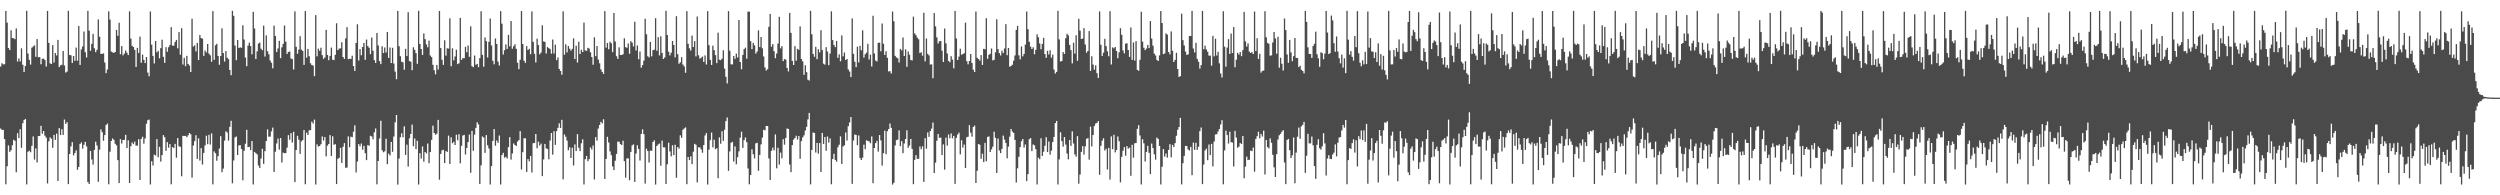 <?xml version="1.0" encoding="UTF-8"?>
<svg xmlns="http://www.w3.org/2000/svg" width="1920" height="150">
  <path d="M0 51.171h1v47.563H0zM1 48.612h1v51.192H1zM2 49.478h1v50.278H2zM3 49.333h1v57.459H3zM4 8.417h1v133.164H4zM5 17.376h1v110.308H5zM6 36.883h1v74.787H6zM7 38.383h1v78.274H7zM8 23.257h1v92.134H8zM9 29.258h1v82.301H9zM10 29.372h1v78.013H10zM11 30.082h1v78.054H11zM12 21.800h1v110.486H12zM13 47.237h1v55.045H13zM14 44.900h1v61.157H14zM15 47.208h1v52.051H15zM16 37.096h1v76.410H16zM17 49.727h1v44.945H17zM18 55.295h1v36.891H18zM19 50.635h1v40.723H19zM20 8.305h1v133.316H20zM21 41.093h1v75.464H21zM22 45.927h1v69.765H22zM23 49.635h1v67.284H23zM24 36.621h1v75.396H24zM25 35.660h1v69.157H25zM26 34.847h1v87.730H26zM27 43.618h1v70.376H27zM28 29.994h1v94.782H28zM29 43.936h1v60.558H29zM30 43.815h1v60.600H30zM31 49.363h1v47.310H31zM32 45.140h1v57.510H32zM33 45.010h1v55.613H33zM34 46.118h1v58.075H34zM35 51.102h1v54.618H35zM36 8.379h1v132.512H36zM37 32.971h1v75.587H37zM38 48.644h1v56.868H38zM39 49.171h1v57.360H39zM40 34.646h1v78.885H40zM41 48.006h1v55.622H41zM42 40.769h1v66.723H42zM43 42.572h1v60.059H43zM44 30.607h1v108.330H44zM45 51.560h1v46.811H45zM46 50.165h1v53.541H46zM47 49.764h1v49.442H47zM48 39.102h1v64.518H48zM49 50.290h1v41.494H49zM50 55.703h1v39.448H50zM51 54.966h1v38.871H51zM52 8.350h1v133.052H52zM53 42.185h1v76.066H53zM54 42.476h1v69.979H54zM55 48.400h1v60.802H55zM56 43.021h1v76.320H56zM57 46.698h1v70.859H57zM58 36.555h1v78.899H58zM59 46.640h1v83.768H59zM60 19.938h1v108.286H60zM61 49.847h1v60.704H61zM62 37.942h1v71.420H62zM63 35.621h1v78.529H63zM64 24.206h1v86.992H64zM65 40.107h1v68.835H65zM66 44.125h1v68.332H66zM67 8.328h1v131.482H67zM68 23.573h1v117.730H68zM69 39.034h1v76.875H69zM70 33.687h1v88.790H70zM71 26.010h1v100.403H71zM72 37.050h1v78.101H72zM73 40.079h1v68.792H73zM74 38.249h1v73.481H74zM75 14.901h1v124.701H75zM76 28.218h1v86.739H76zM77 41.365h1v58.008H77zM78 41.383h1v60.170H78zM79 40.941h1v67.163H79zM80 48.038h1v55.713H80zM81 56.149h1v39.849H81zM82 53.369h1v41.534H82zM83 8.726h1v132.857H83zM84 15.063h1v101.474H84zM85 39.622h1v68.604H85zM86 40.222h1v66.119H86zM87 40.580h1v66.850H87zM88 39.921h1v70.514H88zM89 22.913h1v88.739H89zM90 27.508h1v95.460H90zM91 17.442h1v123.138H91zM92 41.654h1v65.201H92zM93 35.356h1v74.889H93zM94 42.498h1v64.976H94zM95 41.160h1v66.300H95zM96 38.832h1v64.721H96zM97 40.511h1v73.209H97zM98 42.302h1v65.489H98zM99 8.725h1v131.809H99zM100 29.649h1v82.692H100zM101 35.165h1v74.290H101zM102 36.115h1v74.578H102zM103 38.323h1v70.409H103zM104 51.402h1v60.488H104zM105 36.770h1v75.049H105zM106 40.631h1v66.297H106zM107 28.091h1v110.123H107zM108 48.163h1v58.517H108zM109 41.941h1v63.089H109zM110 45.997h1v64.315H110zM111 48.458h1v57.860H111zM112 43.766h1v51.280H112zM113 55.712h1v36.640H113zM114 58.565h1v33.226H114zM115 8.794h1v132.871H115zM116 34.306h1v89.567H116zM117 42.905h1v84.239H117zM118 48.728h1v70.059H118zM119 31.494h1v87.971H119zM120 40.118h1v66.696H120zM121 39.035h1v81.749H121zM122 44.732h1v68.014H122zM123 36.959h1v87.139H123zM124 30.501h1v88.568H124zM125 43.613h1v60.103H125zM126 48.287h1v57.075H126zM127 36.224h1v79.629H127zM128 39.730h1v69.417H128zM129 36.231h1v77.168H129zM130 34.462h1v76.198H130zM131 20.851h1v120.739H131zM132 35.046h1v77.962H132zM133 35.089h1v78.632H133zM134 32.172h1v78.343H134zM135 30.658h1v90.457H135zM136 37.138h1v68.918H136zM137 24.692h1v87.642H137zM138 41.995h1v70.796H138zM139 21.663h1v113.704H139zM140 49.535h1v54.830H140zM141 44.400h1v60.010H141zM142 50.836h1v53.536H142zM143 42.929h1v62.445H143zM144 49.126h1v54.828H144zM145 50.329h1v51.830H145zM146 55.297h1v47.882H146zM147 14.370h1v122.051H147zM148 35.729h1v76.050H148zM149 34.824h1v73.600H149zM150 39.486h1v64.387H150zM151 32.986h1v89.086H151zM152 46.116h1v60.154H152zM153 26.880h1v96.450H153zM154 29.260h1v84.511H154zM155 29.761h1v96.588H155zM156 42.886h1v74.532H156zM157 38.812h1v72.839H157zM158 40.253h1v64.001H158zM159 33.787h1v76.957H159zM160 41.154h1v62.356H160zM161 42.496h1v68.500H161zM162 47.422h1v55.016H162zM163 8.548h1v133.088H163zM164 45.986h1v70.282H164zM165 34.761h1v82.884H165zM166 33.622h1v89.821H166zM167 42.938h1v76.984H167zM168 49.693h1v64.405H168zM169 43.044h1v61.564H169zM170 21.735h1v110.503H170zM171 40.743h1v88.737H171zM172 47.271h1v60.686H172zM173 39.225h1v61.607H173zM174 44.270h1v57.493H174zM175 45.484h1v62.476H175zM176 53.737h1v43.719H176zM177 57.768h1v35.016H177zM178 8.300h1v132.477H178zM179 12.137h1v111.075H179zM180 34.972h1v70.559H180zM181 46.257h1v58.595H181zM182 30.653h1v88.383H182zM183 36.829h1v74.861H183zM184 36.401h1v75.054H184zM185 36.715h1v77.724H185zM186 19.398h1v119.086H186zM187 30.352h1v85.467H187zM188 44.196h1v66.178H188zM189 50.833h1v48.856H189zM190 35.037h1v77.939H190zM191 32.754h1v80.061H191zM192 35.387h1v79.841H192zM193 41.688h1v66.664H193zM194 9.081h1v132.567H194zM195 21.840h1v94.864H195zM196 45.325h1v72.263H196zM197 39.404h1v79.162H197zM198 33.507h1v93.649H198zM199 32.728h1v96.332H199zM200 37.358h1v84.389H200zM201 38.548h1v75.710H201zM202 19.684h1v106.181H202zM203 43.397h1v72.689H203zM204 27.129h1v81.188H204zM205 39.305h1v60.085H205zM206 41.660h1v63.352H206zM207 46.428h1v58.497H207zM208 48.159h1v52.770H208zM209 52.504h1v45.473H209zM210 19.667h1v112.354H210zM211 27.688h1v88.789H211zM212 39.962h1v70.197H212zM213 37.245h1v69.196H213zM214 31.326h1v83.589H214zM215 44.668h1v61.367H215zM216 36.327h1v88.489H216zM217 33.669h1v83.542H217zM218 19.557h1v98.163H218zM219 31.996h1v85.503H219zM220 41.411h1v72.005H220zM221 39.866h1v63.904H221zM222 39.587h1v67.738H222zM223 44.907h1v57.333H223zM224 45.428h1v64.050H224zM225 53.324h1v47.957H225zM226 8.707h1v131.155H226zM227 35.984h1v79.237H227zM228 41.247h1v63.049H228zM229 38.110h1v69.189H229zM230 27.812h1v90.357H230zM231 38.105h1v70.472H231zM232 39.110h1v68.480H232zM233 49.793h1v50.054H233zM234 8.478h1v133.051H234zM235 44.292h1v57.547H235zM236 37.575h1v66.038H236zM237 43.235h1v56.865H237zM238 48.564h1v51.336H238zM239 49.976h1v43.540H239zM240 50.323h1v44.573H240zM241 58.461h1v33.396H241zM242 11.616h1v130.127H242zM243 43.254h1v67.656H243zM244 37.325h1v75.201H244zM245 38.961h1v73.145H245zM246 36.638h1v74.085H246zM247 42.354h1v62.476H247zM248 45.225h1v62.718H248zM249 44.124h1v61.098H249zM250 22.954h1v97.178H250zM251 42.196h1v69.700H251zM252 46.246h1v64.369H252zM253 42.958h1v60.813H253zM254 36.579h1v83.164H254zM255 45.814h1v58.904H255zM256 46.112h1v65.055H256zM257 42.106h1v68.663H257zM258 17.863h1v123.488H258zM259 38.477h1v83.484H259zM260 37.346h1v83.842H260zM261 37.142h1v76.403H261zM262 32.421h1v92.726H262zM263 43.775h1v68.965H263zM264 45.244h1v64.685H264zM265 29.511h1v99.369H265zM266 20.823h1v107.828H266zM267 45.485h1v59.251H267zM268 45.129h1v67.897H268zM269 45.249h1v59.691H269zM270 42.826h1v62.554H270zM271 50.675h1v50.496H271zM272 54.480h1v41.761H272zM273 32.953h1v99.476H273zM274 18.645h1v105.422H274zM275 46.491h1v64.168H275zM276 37.730h1v74.616H276zM277 42.418h1v67.838H277zM278 36.103h1v78.856H278zM279 32.968h1v79.057H279zM280 45.944h1v71.723H280zM281 30.355h1v92.606H281zM282 35.368h1v76.026H282zM283 36.667h1v75.251H283zM284 41.576h1v62.706H284zM285 28.839h1v75.979H285zM286 38.978h1v68.003H286zM287 46.185h1v55.438H287zM288 48.344h1v50.299H288zM289 25.382h1v116.165H289zM290 34.930h1v88.717H290zM291 46.970h1v59.376H291zM292 49.268h1v43.450H292zM293 35.602h1v79.790H293zM294 40.752h1v76.166H294zM295 36.440h1v79.767H295zM296 40.301h1v66.231H296zM297 24.540h1v101.554H297zM298 44.499h1v73.509H298zM299 36.460h1v82.956H299zM300 48.424h1v60.585H300zM301 36.721h1v79.847H301zM302 48.810h1v56.061H302zM303 55.010h1v38.918H303zM304 60.844h1v27.470H304zM305 8.373h1v133.401H305zM306 35.469h1v86.267H306zM307 43.186h1v62.207H307zM308 47.397h1v54.926H308zM309 47.853h1v57.653H309zM310 53.543h1v43.491H310zM311 37.483h1v81.530H311zM312 43.059h1v68.030H312zM313 9.348h1v118.591H313zM314 46.904h1v59.339H314zM315 47.428h1v55.462H315zM316 53.924h1v41.757H316zM317 36.303h1v75.992H317zM318 38.258h1v68.127H318zM319 40.782h1v73.776H319zM320 48.997h1v59.083H320zM321 8.304h1v133.396H321zM322 33.844h1v83.815H322zM323 37.628h1v84.117H323zM324 42.183h1v70.295H324zM325 25.669h1v98.531H325zM326 30.029h1v86.661H326zM327 34.162h1v83.706H327zM328 36.287h1v73.935H328zM329 31.192h1v94.169H329zM330 42.643h1v74.150H330zM331 43.828h1v63.572H331zM332 49.768h1v46.752H332zM333 53.989h1v48.164H333zM334 57.110h1v46.375H334zM335 49.892h1v52.789H335zM336 53.422h1v38.639H336zM337 8.391h1v129.622H337zM338 36.934h1v81.297H338zM339 45.941h1v69.491H339zM340 49.820h1v65.250H340zM341 30.984h1v94.230H341zM342 42.681h1v73.283H342zM343 37.083h1v79.599H343zM344 37.315h1v66.816H344zM345 14.091h1v111.912H345zM346 50.896h1v54.591H346zM347 37.144h1v72.863H347zM348 46.321h1v62.581H348zM349 43.358h1v68.026H349zM350 38.182h1v65.276H350zM351 49.274h1v58.472H351zM352 48.613h1v54.473H352zM353 13.703h1v111.750H353zM354 45.970h1v66.020H354zM355 44.599h1v59.509H355zM356 44.768h1v58.808H356zM357 35.976h1v82.675H357zM358 40.144h1v73.484H358zM359 34.971h1v74.165H359zM360 43.629h1v59.759H360zM361 20.207h1v112.453H361zM362 50.844h1v49.703H362zM363 51.612h1v64.228H363zM364 42.623h1v60.804H364zM365 49.719h1v48.458H365zM366 49.041h1v44.848H366zM367 51.601h1v43.973H367zM368 44.570h1v96.741H368zM369 8.636h1v118.361H369zM370 42.133h1v62.684H370zM371 51.194h1v54.399H371zM372 28.775h1v88.643H372zM373 31.611h1v72.109H373zM374 44.198h1v67.378H374zM375 32.102h1v81.908H375zM376 14.209h1v127.487H376zM377 34.929h1v92.679H377zM378 46.668h1v61.564H378zM379 49.373h1v49.760H379zM380 29.535h1v82.349H380zM381 33.742h1v74.114H381zM382 47.327h1v62.338H382zM383 50.289h1v53.813H383zM384 8.574h1v133.141H384zM385 18.160h1v100.962H385zM386 41.880h1v75.515H386zM387 38.558h1v82.552H387zM388 34.106h1v86.336H388zM389 37.557h1v84.131H389zM390 26.792h1v86.226H390zM391 35.608h1v69.725H391zM392 16.185h1v106.407H392zM393 37.453h1v80.400H393zM394 35.488h1v74.680H394zM395 33.984h1v77.375H395zM396 37.487h1v74.641H396zM397 48.172h1v60.506H397zM398 53.095h1v54.509H398zM399 45.862h1v54.817H399zM400 8.478h1v121.648H400zM401 33.776h1v83.056H401zM402 46.622h1v59.499H402zM403 48.257h1v57.975H403zM404 35.406h1v96.649H404zM405 38.468h1v83.691H405zM406 37.478h1v86.422H406zM407 41.664h1v78.108H407zM408 8.746h1v123.775H408zM409 32.175h1v77.812H409zM410 41.312h1v68.459H410zM411 47.975h1v54.948H411zM412 29.696h1v84.170H412zM413 34.618h1v74.164H413zM414 41.721h1v70.069H414zM415 40.370h1v69.912H415zM416 19.421h1v115.853H416zM417 31.787h1v90.658H417zM418 32.146h1v78.380H418zM419 41.095h1v72.809H419zM420 36.139h1v78.367H420zM421 36.894h1v85.447H421zM422 37.695h1v70.219H422zM423 41.200h1v60.958H423zM424 30.348h1v88.446H424zM425 41.116h1v59.655H425zM426 34.318h1v76.965H426zM427 46.202h1v54.506H427zM428 44.152h1v54.059H428zM429 52.940h1v41.802H429zM430 54.505h1v43.750H430zM431 57.406h1v34.610H431zM432 8.709h1v129.093H432zM433 42.044h1v61.242H433zM434 34.055h1v70.958H434zM435 40.229h1v67.732H435zM436 35.347h1v80.060H436zM437 37.357h1v75.749H437zM438 38.905h1v82.432H438zM439 37.545h1v75.905H439zM440 29.422h1v97.634H440zM441 45.380h1v65.510H441zM442 35.070h1v80.941H442zM443 48.009h1v55.000H443zM444 32.036h1v81.410H444zM445 41.470h1v74.620H445zM446 38.188h1v71.865H446zM447 39.941h1v67.059H447zM448 17.361h1v124.328H448zM449 38.726h1v83.538H449zM450 39.090h1v80.672H450zM451 36.717h1v87.147H451zM452 37.348h1v84.846H452zM453 40.156h1v73.086H453zM454 43.780h1v71.005H454zM455 49.738h1v62.053H455zM456 28.674h1v109.130H456zM457 43.184h1v62.152H457zM458 35.376h1v72.658H458zM459 45.737h1v53.051H459zM460 48.588h1v47.368H460zM461 53.279h1v40.335H461zM462 55.180h1v39.609H462zM463 56.764h1v34.815H463zM464 8.528h1v128.955H464zM465 36.578h1v85.484H465zM466 33.011h1v72.062H466zM467 37.851h1v71.641H467zM468 32.064h1v84.213H468zM469 33.253h1v85.949H469zM470 40.014h1v87.818H470zM471 9.966h1v120.633H471zM472 31.868h1v91.576H472zM473 43.147h1v75.024H473zM474 45.234h1v63.566H474zM475 36.374h1v72.458H475zM476 42.213h1v68.440H476zM477 42.225h1v69.205H477zM478 41.609h1v66.489H478zM479 29.368h1v94.361H479zM480 36.215h1v100.237H480zM481 36.698h1v84.956H481zM482 33.380h1v88.256H482zM483 41.281h1v97.096H483zM484 31.652h1v85.010H484zM485 32.737h1v78.932H485zM486 35.636h1v75.240H486zM487 16.716h1v122.946H487zM488 38.748h1v79.143H488zM489 34.902h1v76.597H489zM490 45.526h1v68.866H490zM491 39.559h1v83.734H491zM492 51.985h1v50.949H492zM493 49.952h1v49.412H493zM494 46.521h1v56.473H494zM495 14.391h1v126.625H495zM496 26.323h1v87.904H496zM497 43.220h1v72.803H497zM498 44.141h1v80.669H498zM499 32.193h1v83.452H499zM500 43.280h1v72.515H500zM501 38.537h1v70.532H501zM502 38.070h1v69.726H502zM503 13.970h1v127.743H503zM504 38.974h1v73.129H504zM505 28.545h1v82.364H505zM506 42.544h1v67.686H506zM507 27.911h1v99.389H507zM508 40.666h1v67.306H508zM509 45.259h1v67.900H509zM510 44.111h1v69.088H510zM511 8.306h1v133.007H511zM512 26.888h1v99.263H512zM513 39.668h1v69.937H513zM514 42.526h1v73.772H514zM515 40.464h1v79.590H515zM516 31.493h1v80.089H516zM517 34.544h1v84.568H517zM518 44.025h1v67.146H518zM519 12.430h1v124.128H519zM520 41.604h1v71.334H520zM521 48.972h1v65.180H521zM522 47.880h1v56.077H522zM523 43.917h1v61.896H523zM524 49.573h1v50.112H524zM525 50.981h1v47.691H525zM526 55.844h1v41.977H526zM527 8.575h1v132.902H527zM528 33.661h1v86.935H528zM529 37.095h1v85.856H529zM530 38.847h1v81.240H530zM531 27.323h1v98.756H531zM532 36.099h1v80.385H532zM533 31.599h1v78.900H533zM534 43.304h1v67.919H534zM535 12.715h1v127.384H535zM536 42.457h1v70.671H536zM537 44.987h1v68.148H537zM538 44.332h1v70.392H538zM539 43.395h1v73.905H539zM540 47.568h1v63.853H540zM541 42.548h1v61.505H541zM542 49.516h1v52.740H542zM543 8.545h1v133.168H543zM544 34.737h1v80.149H544zM545 45.973h1v61.691H545zM546 49.848h1v51.939H546zM547 35.071h1v78.070H547zM548 38.554h1v68.785H548zM549 42.360h1v72.198H549zM550 48.485h1v65.322H550zM551 25.091h1v111.785H551zM552 45.865h1v59.652H552zM553 46.242h1v64.156H553zM554 45.046h1v55.752H554zM555 38.622h1v69.562H555zM556 52.675h1v47.011H556zM557 58.912h1v34.104H557zM558 64.053h1v26.142H558zM559 8.530h1v122.671H559zM560 38.933h1v77.334H560zM561 49.427h1v60.210H561zM562 49.471h1v59.488H562zM563 43.028h1v81.018H563zM564 45.210h1v67.227H564zM565 41.192h1v84.969H565zM566 44.149h1v76.525H566zM567 15.353h1v100.879H567zM568 47.638h1v58.098H568zM569 53.212h1v47.897H569zM570 42.210h1v71.369H570zM571 37.714h1v69.962H571zM572 36.613h1v68.967H572zM573 45.104h1v64.089H573zM574 8.911h1v120.471H574zM575 8.962h1v132.598H575zM576 31.592h1v102.845H576zM577 37.748h1v76.900H577zM578 32.929h1v85.573H578zM579 34.834h1v86.893H579zM580 41.153h1v68.916H580zM581 39.588h1v70.068H581zM582 23.279h1v107.905H582zM583 36.167h1v82.801H583zM584 28.408h1v82.502H584zM585 37.108h1v68.578H585zM586 43.374h1v56.326H586zM587 51.760h1v48.321H587zM588 54.187h1v42.604H588zM589 53.158h1v43.632H589zM590 20.570h1v101.102H590zM591 10.677h1v127.637H591zM592 35.903h1v79.953H592zM593 33.859h1v79.538H593zM594 39.350h1v76.083H594zM595 44.701h1v58.496H595zM596 41.095h1v88.198H596zM597 33.467h1v79.988H597zM598 12.898h1v113.511H598zM599 37.114h1v80.100H599zM600 35.445h1v86.161H600zM601 46.938h1v59.971H601zM602 45.381h1v65.746H602zM603 45.828h1v60.095H603zM604 52.176h1v46.504H604zM605 54.852h1v44.222H605zM606 9.932h1v116.408H606zM607 25.249h1v106.960H607zM608 46.815h1v64.660H608zM609 49.917h1v57.360H609zM610 35.427h1v70.571H610zM611 46.586h1v57.671H611zM612 37.524h1v69.635H612zM613 38.279h1v66.202H613zM614 20.259h1v101.707H614zM615 45.296h1v63.115H615zM616 47.155h1v58.376H616zM617 57.473h1v46.462H617zM618 50.129h1v50.094H618zM619 55.438h1v41.986H619zM620 61.229h1v30.480H620zM621 61.832h1v24.896H621zM622 8.274h1v133.361H622zM623 26.310h1v88.905H623zM624 41.400h1v60.337H624zM625 43.552h1v58.599H625zM626 35.995h1v81.156H626zM627 45.460h1v64.333H627zM628 37.828h1v80.115H628zM629 40.258h1v69.604H629zM630 23.202h1v108.918H630zM631 38.397h1v63.687H631zM632 48.873h1v61.673H632zM633 49.624h1v55.610H633zM634 36.261h1v79.557H634zM635 39.597h1v65.188H635zM636 50.000h1v59.525H636zM637 41.147h1v65.123H637zM638 8.681h1v132.823H638zM639 30.793h1v91.374H639zM640 34.531h1v83.558H640zM641 36.201h1v86.653H641zM642 31.455h1v92.746H642zM643 44.402h1v68.692H643zM644 41.733h1v69.435H644zM645 47.042h1v57.704H645zM646 27.194h1v98.705H646zM647 43.266h1v69.248H647zM648 40.284h1v71.352H648zM649 46.095h1v55.655H649zM650 45.305h1v62.630H650zM651 53.340h1v43.565H651zM652 54.926h1v39.105H652zM653 59.204h1v30.676H653zM654 14.116h1v127.119H654zM655 41.309h1v66.624H655zM656 47.421h1v55.899H656zM657 51.539h1v52.070H657zM658 35.857h1v75.639H658zM659 47.940h1v56.085H659zM660 35.234h1v86.050H660zM661 38.580h1v84.236H661zM662 23.310h1v97.759H662zM663 44.246h1v66.834H663zM664 41.691h1v72.924H664zM665 40.376h1v67.358H665zM666 33.627h1v74.602H666zM667 45.720h1v62.923H667zM668 41.974h1v68.046H668zM669 51.042h1v53.701H669zM670 12.086h1v128.625H670zM671 41.046h1v72.624H671zM672 46.498h1v63.449H672zM673 47.221h1v60.982H673zM674 32.934h1v83.484H674zM675 32.710h1v71.000H675zM676 39.383h1v68.434H676zM677 18.068h1v109.099H677zM678 33.573h1v84.085H678zM679 42.164h1v58.188H679zM680 39.364h1v78.989H680zM681 44.371h1v56.387H681zM682 54.889h1v44.238H682zM683 54.636h1v40.259H683zM684 56.428h1v41.791H684zM685 8.882h1v132.895H685zM686 16.335h1v124.057H686zM687 42.902h1v68.803H687zM688 44.077h1v63.571H688zM689 44.729h1v62.477H689zM690 48.050h1v52.087H690zM691 37.528h1v74.736H691zM692 38.640h1v69.727H692zM693 28.771h1v88.834H693zM694 43.007h1v67.151H694zM695 37.909h1v68.848H695zM696 51.283h1v48.737H696zM697 39.524h1v73.995H697zM698 42.059h1v69.718H698zM699 46.051h1v60.636H699zM700 46.452h1v67.866H700zM701 12.816h1v128.639H701zM702 25.664h1v97.101H702zM703 27.020h1v92.197H703zM704 28.923h1v93.092H704zM705 30.180h1v91.776H705zM706 40.741h1v71.752H706zM707 40.161h1v74.465H707zM708 42.799h1v69.564H708zM709 9.787h1v129.879H709zM710 47.148h1v59.013H710zM711 29.574h1v84.676H711zM712 41.378h1v60.379H712zM713 42.553h1v62.564H713zM714 49.549h1v51.066H714zM715 49.384h1v49.405H715zM716 60.132h1v33.947H716zM717 10.014h1v122.886H717zM718 20.241h1v104.707H718zM719 28.726h1v79.371H719zM720 33.455h1v69.429H720zM721 31.640h1v74.174H721zM722 31.530h1v74.182H722zM723 38.880h1v80.205H723zM724 47.640h1v63.277H724zM725 21.898h1v108.338H725zM726 33.354h1v72.340H726zM727 41.057h1v70.779H727zM728 46.815h1v56.471H728zM729 47.798h1v58.410H729zM730 43.178h1v59.326H730zM731 45.783h1v60.446H731zM732 52.473h1v51.948H732zM733 8.420h1v132.790H733zM734 29.532h1v76.336H734zM735 46.068h1v57.275H735zM736 43.459h1v58.451H736zM737 37.404h1v81.181H737zM738 42.059h1v65.659H738zM739 41.546h1v71.823H739zM740 40.903h1v70.075H740zM741 17.345h1v111.682H741zM742 46.936h1v58.502H742zM743 49.415h1v55.576H743zM744 46.871h1v49.228H744zM745 41.468h1v60.410H745zM746 48.395h1v56.584H746zM747 53.480h1v44.009H747zM748 55.283h1v41.170H748zM749 8.839h1v131.698H749zM750 44.400h1v86.755H750zM751 45.300h1v65.300H751zM752 46.548h1v64.587H752zM753 42.313h1v79.669H753zM754 49.882h1v68.135H754zM755 37.489h1v87.020H755zM756 37.912h1v71.788H756zM757 13.987h1v109.846H757zM758 45.229h1v59.958H758zM759 42.106h1v62.674H759zM760 41.302h1v75.503H760zM761 37.239h1v77.498H761zM762 46.368h1v66.257H762zM763 45.908h1v55.254H763zM764 40.203h1v65.675H764zM765 14.802h1v118.045H765zM766 37.720h1v68.693H766zM767 40.824h1v74.724H767zM768 42.598h1v74.989H768zM769 38.940h1v75.381H769zM770 40.771h1v63.356H770zM771 37.209h1v69.932H771zM772 18.511h1v91.281H772zM773 42.376h1v79.215H773zM774 36.852h1v75.737H774zM775 51.274h1v53.675H775zM776 50.660h1v48.411H776zM777 49.716h1v51.369H777zM778 46.593h1v55.470H778zM779 42.596h1v64.873H779zM780 22.963h1v117.204H780zM781 19.793h1v109.481H781zM782 42.541h1v77.901H782zM783 45.551h1v67.396H783zM784 35.677h1v72.810H784zM785 43.263h1v63.468H785zM786 41.364h1v71.950H786zM787 34.191h1v76.760H787zM788 8.842h1v130.286H788zM789 22.409h1v111.320H789zM790 32.092h1v74.793H790zM791 35.809h1v70.219H791zM792 37.632h1v78.436H792zM793 36.325h1v74.614H793zM794 41.696h1v69.989H794zM795 38.299h1v76.286H795zM796 26.382h1v115.300H796zM797 28.600h1v92.448H797zM798 33.401h1v88.883H798zM799 37.854h1v68.332H799zM800 33.744h1v85.991H800zM801 29.013h1v87.529H801zM802 41.478h1v70.500H802zM803 44.373h1v61.020H803zM804 38.992h1v77.790H804zM805 41.768h1v66.903H805zM806 38.579h1v80.190H806zM807 44.280h1v71.431H807zM808 42.001h1v67.157H808zM809 53.411h1v51.731H809zM810 56.435h1v38.077H810zM811 55.184h1v37.709H811zM812 8.366h1v133.296H812zM813 30.261h1v92.157H813zM814 47.197h1v54.451H814zM815 46.887h1v61.522H815zM816 39.985h1v72.640H816zM817 41.441h1v63.837H817zM818 29.351h1v81.691H818zM819 25.897h1v92.030H819zM820 27.164h1v95.196H820zM821 34.516h1v73.050H821zM822 38.516h1v73.492H822zM823 48.711h1v52.187H823zM824 32.800h1v77.457H824zM825 41.162h1v77.412H825zM826 27.076h1v93.246H826zM827 46.718h1v57.898H827zM828 14.424h1v126.653H828zM829 23.563h1v110.460H829zM830 29.936h1v86.683H830zM831 29.579h1v82.613H831zM832 21.626h1v97.105H832zM833 34.180h1v78.237H833zM834 40.433h1v66.190H834zM835 39.142h1v66.869H835zM836 23.859h1v98.715H836zM837 54.440h1v42.846H837zM838 43.212h1v69.282H838zM839 49.610h1v54.062H839zM840 53.472h1v43.284H840zM841 50.157h1v44.730H841zM842 56.177h1v38.209H842zM843 59.860h1v33.137H843zM844 8.775h1v125.456H844zM845 34.397h1v77.571H845zM846 42.979h1v65.037H846zM847 40.376h1v65.804H847zM848 29.818h1v85.785H848zM849 35.449h1v78.845H849zM850 39.436h1v90.720H850zM851 43.189h1v70.358H851zM852 8.611h1v129.325H852zM853 49.498h1v55.235H853zM854 36.382h1v78.207H854zM855 37.194h1v66.332H855zM856 36.106h1v80.945H856zM857 39.174h1v75.963H857zM858 44.702h1v60.087H858zM859 40.123h1v68.361H859zM860 21.639h1v118.405H860zM861 26.709h1v93.748H861zM862 38.722h1v77.034H862zM863 41.026h1v71.970H863zM864 33.557h1v86.041H864zM865 33.235h1v78.949H865zM866 38.377h1v75.794H866zM867 43.661h1v69.692H867zM868 21.085h1v113.952H868zM869 46.032h1v65.152H869zM870 32.606h1v88.479H870zM871 46.477h1v63.536H871zM872 31.646h1v78.213H872zM873 53.680h1v45.230H873zM874 54.351h1v41.787H874zM875 45.934h1v58.127H875zM876 9.013h1v132.661H876zM877 31.958h1v74.924H877zM878 36.654h1v73.403H878zM879 38.498h1v85.482H879zM880 37.259h1v79.432H880zM881 34.511h1v77.446H881zM882 36.893h1v80.495H882zM883 16.188h1v117.522H883zM884 29.592h1v80.647H884zM885 35.079h1v78.647H885zM886 41.181h1v77.336H886zM887 42.609h1v80.040H887zM888 45.984h1v59.661H888zM889 46.839h1v59.878H889zM890 42.527h1v69.535H890zM891 8.505h1v133.182H891zM892 17.663h1v110.381H892zM893 41.590h1v72.907H893zM894 41.061h1v79.271H894zM895 25.625h1v92.280H895zM896 26.554h1v94.476H896zM897 39.954h1v75.206H897zM898 41.704h1v69.017H898zM899 24.108h1v96.748H899zM900 38.941h1v72.294H900zM901 47.615h1v65.351H901zM902 45.971h1v63.979H902zM903 40.564h1v63.685H903zM904 52.973h1v46.706H904zM905 59.108h1v38.443H905zM906 58.490h1v32.043H906zM907 10.491h1v131.139H907zM908 30.805h1v94.553H908zM909 34.893h1v84.813H909zM910 39.616h1v72.432H910zM911 42.174h1v70.068H911zM912 41.730h1v73.050H912zM913 27.692h1v87.898H913zM914 27.658h1v85.154H914zM915 8.344h1v126.234H915zM916 37.295h1v72.203H916zM917 40.219h1v74.858H917zM918 32.897h1v76.782H918zM919 45.185h1v69.916H919zM920 47.435h1v65.237H920zM921 52.669h1v48.032H921zM922 50.024h1v47.918H922zM923 8.401h1v133.028H923zM924 37.811h1v88.607H924zM925 35.057h1v80.445H925zM926 37.970h1v76.174H926zM927 39.721h1v83.313H927zM928 42.689h1v68.338H928zM929 42.699h1v76.379H929zM930 50.409h1v60.092H930zM931 27.558h1v100.233H931zM932 43.255h1v65.432H932zM933 29.674h1v73.585H933zM934 42.675h1v60.373H934zM935 39.836h1v61.170H935zM936 48.617h1v50.436H936zM937 56.436h1v39.139H937zM938 59.504h1v32.793H938zM939 8.662h1v132.927H939zM940 35.807h1v79.701H940zM941 51.214h1v49.154H941zM942 36.563h1v67.161H942zM943 30.035h1v80.174H943zM944 41.410h1v59.762H944zM945 25.772h1v83.414H945zM946 40.685h1v68.802H946zM947 20.776h1v107.113H947zM948 51.665h1v48.826H948zM949 45.819h1v59.836H949zM950 40.622h1v72.835H950zM951 41.929h1v70.731H951zM952 39.914h1v69.967H952zM953 43.153h1v67.489H953zM954 38.535h1v65.921H954zM955 9.126h1v127.783H955zM956 31.737h1v96.229H956zM957 35.714h1v84.532H957zM958 33.275h1v89.658H958zM959 39.606h1v83.024H959zM960 40.689h1v75.045H960zM961 39.988h1v76.082H961zM962 41.470h1v71.849H962zM963 8.877h1v122.944H963zM964 39.276h1v67.422H964zM965 29.384h1v75.208H965zM966 45.257h1v55.891H966zM967 41.318h1v64.897H967zM968 55.756h1v47.085H968zM969 54.439h1v50.426H969zM970 54.240h1v46.123H970zM971 8.580h1v125.463H971zM972 28.679h1v78.857H972zM973 32.908h1v80.062H973zM974 33.660h1v80.299H974zM975 42.783h1v63.484H975zM976 42.482h1v67.138H976zM977 32.635h1v86.237H977zM978 24.516h1v103.987H978zM979 29.510h1v106.446H979zM980 41.270h1v77.121H980zM981 28.264h1v78.889H981zM982 51.951h1v51.930H982zM983 44.345h1v58.397H983zM984 48.954h1v52.146H984zM985 54.166h1v45.794H985zM986 14.172h1v110.581H986zM987 23.110h1v118.319H987zM988 41.808h1v65.681H988zM989 48.234h1v58.456H989zM990 30.692h1v84.679H990zM991 40.236h1v81.101H991zM992 47.003h1v72.267H992zM993 43.122h1v62.455H993zM994 29.187h1v111.557H994zM995 44.414h1v72.801H995zM996 44.614h1v60.409H996zM997 51.502h1v46.489H997zM998 50.487h1v56.113H998zM999 53.603h1v43.429H999zM1000 54.528h1v41.328H1000zM1001 56.295h1v37.310H1001zM1002 8.389h1v124.374H1002zM1003 16.780h1v102.836H1003zM1004 36.374h1v66.401H1004zM1005 41.376h1v68.742H1005zM1006 41.498h1v68.617H1006zM1007 44.476h1v60.391H1007zM1008 35.326h1v76.269H1008zM1009 33.597h1v93.927H1009zM1010 24.298h1v113.059H1010zM1011 41.690h1v69.516H1011zM1012 44.810h1v62.080H1012zM1013 51.314h1v62.480H1013zM1014 40.125h1v74.796H1014zM1015 40.808h1v71.518H1015zM1016 45.492h1v56.803H1016zM1017 41.187h1v68.945H1017zM1018 8.395h1v126.420H1018zM1019 24.990h1v96.768H1019zM1020 41.527h1v77.649H1020zM1021 40.820h1v81.207H1021zM1022 11.994h1v110.202H1022zM1023 15.660h1v103.068H1023zM1024 33.204h1v83.987H1024zM1025 39.739h1v71.138H1025zM1026 27.985h1v92.129H1026zM1027 39.594h1v69.974H1027zM1028 44.747h1v60.931H1028zM1029 48.709h1v56.465H1029zM1030 41.925h1v58.259H1030zM1031 51.915h1v44.033H1031zM1032 44.819h1v53.173H1032zM1033 56.176h1v35.992H1033zM1034 8.283h1v133.236H1034zM1035 30.462h1v92.513H1035zM1036 42.001h1v71.766H1036zM1037 39.265h1v75.088H1037zM1038 43.696h1v66.243H1038zM1039 46.585h1v60.484H1039zM1040 27.672h1v89.524H1040zM1041 36.257h1v71.448H1041zM1042 8.562h1v119.240H1042zM1043 40.896h1v63.730H1043zM1044 48.167h1v58.799H1044zM1045 50.888h1v49.321H1045zM1046 46.299h1v61.335H1046zM1047 49.475h1v50.647H1047zM1048 39.755h1v69.138H1048zM1049 49.186h1v45.926H1049zM1050 8.851h1v132.248H1050zM1051 36.538h1v86.095H1051zM1052 29.310h1v86.322H1052zM1053 39.488h1v66.609H1053zM1054 39.737h1v83.570H1054zM1055 44.534h1v73.008H1055zM1056 40.159h1v69.711H1056zM1057 47.644h1v60.419H1057zM1058 33.337h1v106.871H1058zM1059 50.502h1v49.340H1059zM1060 41.586h1v62.688H1060zM1061 53.422h1v56.990H1061zM1062 42.879h1v57.206H1062zM1063 53.996h1v40.072H1063zM1064 57.450h1v36.774H1064zM1065 60.982h1v32.060H1065zM1066 8.337h1v126.344H1066zM1067 38.727h1v75.434H1067zM1068 49.501h1v54.639H1068zM1069 49.431h1v51.695H1069zM1070 38.429h1v82.653H1070zM1071 43.418h1v64.913H1071zM1072 36.911h1v79.197H1072zM1073 39.756h1v99.463H1073zM1074 30.233h1v96.253H1074zM1075 45.265h1v55.416H1075zM1076 45.549h1v60.632H1076zM1077 33.425h1v84.267H1077zM1078 39.645h1v72.981H1078zM1079 40.209h1v66.241H1079zM1080 39.840h1v69.855H1080zM1081 16.904h1v115.429H1081zM1082 8.397h1v126.084H1082zM1083 39.117h1v75.082H1083zM1084 27.462h1v85.040H1084zM1085 22.880h1v100.460H1085zM1086 24.678h1v92.125H1086zM1087 30.054h1v76.252H1087zM1088 31.622h1v75.216H1088zM1089 9.441h1v120.321H1089zM1090 29.545h1v95.106H1090zM1091 46.257h1v66.908H1091zM1092 46.783h1v61.812H1092zM1093 36.994h1v87.074H1093zM1094 39.947h1v78.921H1094zM1095 47.510h1v59.189H1095zM1096 53.283h1v46.572H1096zM1097 18.974h1v122.483H1097zM1098 16.856h1v121.457H1098zM1099 37.658h1v83.186H1099zM1100 32.858h1v75.984H1100zM1101 31.056h1v89.252H1101zM1102 31.822h1v82.697H1102zM1103 34.609h1v78.050H1103zM1104 43.113h1v72.927H1104zM1105 9.617h1v131.132H1105zM1106 32.404h1v80.547H1106zM1107 44.572h1v63.416H1107zM1108 49.543h1v57.647H1108zM1109 43.911h1v62.182H1109zM1110 51.782h1v58.388H1110zM1111 49.882h1v54.867H1111zM1112 52.510h1v39.323H1112zM1113 8.792h1v132.865H1113zM1114 34.761h1v82.625H1114zM1115 42.812h1v69.363H1115zM1116 47.794h1v58.675H1116zM1117 24.982h1v96.131H1117zM1118 36.044h1v75.627H1118zM1119 33.179h1v77.604H1119zM1120 37.464h1v65.135H1120zM1121 18.784h1v109.113H1121zM1122 47.421h1v65.806H1122zM1123 48.740h1v56.705H1123zM1124 53.649h1v46.040H1124zM1125 46.978h1v57.534H1125zM1126 56.272h1v41.088H1126zM1127 57.408h1v36.845H1127zM1128 64.410h1v21.812H1128zM1129 8.372h1v133.213H1129zM1130 41.432h1v77.634H1130zM1131 37.538h1v70.403H1131zM1132 41.044h1v64.233H1132zM1133 42.709h1v67.993H1133zM1134 46.046h1v57.394H1134zM1135 26.213h1v86.358H1135zM1136 33.975h1v78.629H1136zM1137 29.620h1v108.303H1137zM1138 43.066h1v63.883H1138zM1139 33.191h1v68.490H1139zM1140 49.609h1v51.412H1140zM1141 33.453h1v82.152H1141zM1142 34.388h1v73.425H1142zM1143 39.454h1v64.854H1143zM1144 38.608h1v67.961H1144zM1145 10.260h1v131.279H1145zM1146 23.250h1v98.207H1146zM1147 33.851h1v84.315H1147zM1148 39.314h1v84.940H1148zM1149 26.997h1v102.805H1149zM1150 37.054h1v80.250H1150zM1151 37.773h1v69.069H1151zM1152 44.568h1v56.083H1152zM1153 26.125h1v90.162H1153zM1154 42.151h1v62.983H1154zM1155 39.437h1v73.897H1155zM1156 50.289h1v55.163H1156zM1157 41.653h1v60.611H1157zM1158 48.694h1v51.483H1158zM1159 53.127h1v48.926H1159zM1160 51.628h1v47.730H1160zM1161 9.142h1v131.926H1161zM1162 34.085h1v68.975H1162zM1163 35.687h1v76.321H1163zM1164 45.191h1v56.715H1164zM1165 38.789h1v76.091H1165zM1166 39.939h1v66.123H1166zM1167 33.794h1v77.138H1167zM1168 34.922h1v80.183H1168zM1169 23.305h1v102.597H1169zM1170 41.299h1v64.728H1170zM1171 34.900h1v80.181H1171zM1172 30.036h1v76.726H1172zM1173 29.703h1v76.158H1173zM1174 45.899h1v64.082H1174zM1175 52.751h1v58.208H1175zM1176 46.113h1v63.199H1176zM1177 13.673h1v128.011H1177zM1178 43.929h1v66.326H1178zM1179 36.903h1v75.097H1179zM1180 31.808h1v77.908H1180zM1181 30.539h1v100.123H1181zM1182 41.283h1v63.928H1182zM1183 43.702h1v66.665H1183zM1184 8.524h1v112.768H1184zM1185 33.655h1v93.216H1185zM1186 38.723h1v74.943H1186zM1187 35.381h1v73.668H1187zM1188 46.388h1v72.598H1188zM1189 50.122h1v53.017H1189zM1190 54.789h1v41.850H1190zM1191 60.071h1v31.657H1191zM1192 8.429h1v132.702H1192zM1193 20.420h1v116.125H1193zM1194 38.144h1v78.324H1194zM1195 50.787h1v60.950H1195zM1196 46.291h1v72.025H1196zM1197 45.520h1v64.441H1197zM1198 46.247h1v63.994H1198zM1199 37.621h1v66.904H1199zM1200 28.905h1v95.930H1200zM1201 39.818h1v72.219H1201zM1202 48.650h1v58.284H1202zM1203 54.048h1v44.858H1203zM1204 43.483h1v68.142H1204zM1205 39.363h1v67.239H1205zM1206 41.049h1v67.615H1206zM1207 44.971h1v66.252H1207zM1208 8.311h1v127.723H1208zM1209 33.465h1v84.917H1209zM1210 34.550h1v77.860H1210zM1211 33.468h1v79.680H1211zM1212 33.997h1v87.771H1212zM1213 42.009h1v68.010H1213zM1214 43.337h1v68.476H1214zM1215 45.833h1v61.233H1215zM1216 18.725h1v105.701H1216zM1217 45.840h1v63.434H1217zM1218 41.425h1v70.822H1218zM1219 44.330h1v56.925H1219zM1220 43.332h1v59.834H1220zM1221 51.003h1v49.577H1221zM1222 52.736h1v48.243H1222zM1223 58.439h1v41.391H1223zM1224 8.385h1v132.992H1224zM1225 33.935h1v81.363H1225zM1226 38.416h1v79.102H1226zM1227 39.923h1v77.783H1227zM1228 34.929h1v81.823H1228zM1229 40.768h1v69.179H1229zM1230 19.446h1v115.343H1230zM1231 35.392h1v88.467H1231zM1232 20.667h1v109.652H1232zM1233 45.500h1v63.660H1233zM1234 36.289h1v79.297H1234zM1235 48.707h1v65.085H1235zM1236 42.961h1v63.519H1236zM1237 29.369h1v79.228H1237zM1238 41.360h1v69.309H1238zM1239 40.037h1v66.361H1239zM1240 8.366h1v124.440H1240zM1241 37.556h1v78.558H1241zM1242 44.645h1v59.716H1242zM1243 43.517h1v65.816H1243zM1244 24.663h1v87.926H1244zM1245 27.625h1v82.602H1245zM1246 30.250h1v81.861H1246zM1247 38.699h1v64.468H1247zM1248 17.857h1v116.109H1248zM1249 53.611h1v52.109H1249zM1250 44.296h1v56.499H1250zM1251 48.241h1v49.394H1251zM1252 46.288h1v56.227H1252zM1253 46.029h1v53.456H1253zM1254 58.702h1v32.288H1254zM1255 59.336h1v35.258H1255zM1256 8.500h1v132.460H1256zM1257 48.511h1v63.496H1257zM1258 38.067h1v80.462H1258zM1259 38.528h1v71.309H1259zM1260 44.163h1v62.705H1260zM1261 46.225h1v51.839H1261zM1262 35.408h1v78.447H1262zM1263 41.320h1v66.051H1263zM1264 21.880h1v99.477H1264zM1265 41.829h1v60.105H1265zM1266 43.065h1v67.024H1266zM1267 42.189h1v67.055H1267zM1268 31.239h1v83.356H1268zM1269 47.360h1v67.107H1269zM1270 46.967h1v73.968H1270zM1271 49.400h1v59.349H1271zM1272 9.880h1v131.821H1272zM1273 36.651h1v82.472H1273zM1274 27.281h1v88.998H1274zM1275 41.703h1v92.034H1275zM1276 33.230h1v85.382H1276zM1277 36.461h1v80.816H1277zM1278 38.250h1v75.252H1278zM1279 11.546h1v99.651H1279zM1280 41.450h1v71.367H1280zM1281 33.809h1v74.715H1281zM1282 39.667h1v69.609H1282zM1283 40.507h1v62.127H1283zM1284 46.729h1v60.235H1284zM1285 43.953h1v62.395H1285zM1286 51.991h1v46.993H1286zM1287 8.329h1v120.571H1287zM1288 20.159h1v116.043H1288zM1289 49.084h1v56.841H1289zM1290 46.176h1v66.290H1290zM1291 33.685h1v84.298H1291zM1292 32.999h1v98.529H1292zM1293 25.667h1v92.701H1293zM1294 31.407h1v82.059H1294zM1295 11.573h1v128.598H1295zM1296 25.851h1v103.336H1296zM1297 35.597h1v79.002H1297zM1298 38.939h1v67.961H1298zM1299 33.199h1v82.739H1299zM1300 31.237h1v90.095H1300zM1301 38.781h1v73.608H1301zM1302 36.216h1v74.005H1302zM1303 8.322h1v133.415H1303zM1304 32.429h1v92.820H1304zM1305 41.252h1v72.277H1305zM1306 42.508h1v66.906H1306zM1307 32.895h1v89.072H1307zM1308 38.199h1v77.210H1308zM1309 40.125h1v70.534H1309zM1310 44.691h1v67.351H1310zM1311 33.397h1v96.101H1311zM1312 38.916h1v72.181H1312zM1313 44.672h1v75.829H1313zM1314 41.861h1v76.158H1314zM1315 37.141h1v70.099H1315zM1316 50.046h1v50.755H1316zM1317 51.686h1v46.563H1317zM1318 56.957h1v41.434H1318zM1319 10.347h1v131.033H1319zM1320 31.649h1v89.189H1320zM1321 41.022h1v74.823H1321zM1322 48.288h1v58.230H1322zM1323 37.233h1v82.656H1323zM1324 43.728h1v70.073H1324zM1325 36.631h1v82.383H1325zM1326 31.107h1v87.543H1326zM1327 32.744h1v86.260H1327zM1328 34.043h1v77.413H1328zM1329 40.637h1v72.255H1329zM1330 45.138h1v56.888H1330zM1331 28.410h1v86.007H1331zM1332 39.052h1v76.347H1332zM1333 43.971h1v65.884H1333zM1334 44.523h1v63.673H1334zM1335 8.393h1v133.279H1335zM1336 37.256h1v79.341H1336zM1337 37.220h1v82.119H1337zM1338 37.031h1v79.228H1338zM1339 35.826h1v83.142H1339zM1340 44.066h1v63.110H1340zM1341 41.309h1v68.389H1341zM1342 48.029h1v61.802H1342zM1343 29.700h1v108.764H1343zM1344 48.075h1v49.616H1344zM1345 44.271h1v77.288H1345zM1346 45.847h1v69.874H1346zM1347 44.314h1v70.111H1347zM1348 48.141h1v52.067H1348zM1349 49.621h1v47.734H1349zM1350 54.669h1v42.314H1350zM1351 15.452h1v123.073H1351zM1352 24.583h1v101.335H1352zM1353 39.216h1v67.596H1353zM1354 37.034h1v63.122H1354zM1355 32.719h1v83.571H1355zM1356 32.817h1v78.744H1356zM1357 33.302h1v88.086H1357zM1358 35.977h1v82.794H1358zM1359 9.943h1v131.614H1359zM1360 49.207h1v64.021H1360zM1361 40.889h1v69.225H1361zM1362 43.023h1v69.722H1362zM1363 33.971h1v87.072H1363zM1364 37.175h1v74.322H1364zM1365 39.502h1v72.413H1365zM1366 38.381h1v72.525H1366zM1367 8.274h1v123.345H1367zM1368 35.266h1v89.362H1368zM1369 32.463h1v79.635H1369zM1370 41.824h1v68.919H1370zM1371 24.412h1v98.185H1371zM1372 33.423h1v71.766H1372zM1373 33.959h1v81.412H1373zM1374 42.284h1v70.058H1374zM1375 20.991h1v104.956H1375zM1376 41.712h1v76.369H1376zM1377 26.381h1v107.913H1377zM1378 44.855h1v62.291H1378zM1379 38.446h1v63.323H1379zM1380 54.009h1v46.306H1380zM1381 45.389h1v50.893H1381zM1382 43.205h1v69.211H1382zM1383 20.869h1v114.682H1383zM1384 41.979h1v70.115H1384zM1385 29.488h1v89.553H1385zM1386 30.511h1v83.921H1386zM1387 29.358h1v83.592H1387zM1388 32.461h1v82.267H1388zM1389 35.915h1v78.962H1389zM1390 31.683h1v97.507H1390zM1391 41.980h1v69.469H1391zM1392 43.433h1v71.266H1392zM1393 42.034h1v67.871H1393zM1394 34.865h1v86.319H1394zM1395 32.040h1v89.276H1395zM1396 39.752h1v72.718H1396zM1397 35.914h1v77.780H1397zM1398 8.384h1v133.222H1398zM1399 9.672h1v119.860H1399zM1400 36.377h1v80.484H1400zM1401 38.919h1v86.807H1401zM1402 28.349h1v87.976H1402zM1403 31.420h1v82.699H1403zM1404 35.032h1v80.042H1404zM1405 33.825h1v81.098H1405zM1406 27.124h1v92.849H1406zM1407 47.288h1v68.495H1407zM1408 44.967h1v54.257H1408zM1409 43.964h1v51.084H1409zM1410 49.609h1v49.807H1410zM1411 54.799h1v38.102H1411zM1412 55.415h1v40.444H1412zM1413 56.102h1v37.684H1413zM1414 8.419h1v133.303H1414zM1415 36.351h1v93.155H1415zM1416 42.609h1v72.441H1416zM1417 43.143h1v71.946H1417zM1418 27.780h1v85.245H1418zM1419 44.927h1v67.735H1419zM1420 23.858h1v90.733H1420zM1421 31.581h1v81.540H1421zM1422 33.434h1v94.885H1422zM1423 45.934h1v57.069H1423zM1424 32.988h1v84.476H1424zM1425 35.810h1v65.501H1425zM1426 37.807h1v74.558H1426zM1427 40.626h1v63.491H1427zM1428 46.830h1v55.986H1428zM1429 52.089h1v48.375H1429zM1430 8.383h1v133.151H1430zM1431 27.900h1v92.790H1431zM1432 48.436h1v56.151H1432zM1433 49.397h1v58.470H1433zM1434 34.290h1v81.838H1434zM1435 39.118h1v74.773H1435zM1436 41.211h1v71.990H1436zM1437 50.067h1v62.401H1437zM1438 23.279h1v116.290H1438zM1439 49.885h1v55.589H1439zM1440 45.458h1v58.483H1440zM1441 51.249h1v51.817H1441zM1442 44.803h1v62.374H1442zM1443 48.899h1v50.063H1443zM1444 51.133h1v49.342H1444zM1445 55.557h1v35.365H1445zM1446 8.538h1v133.102H1446zM1447 31.380h1v79.093H1447zM1448 42.095h1v77.735H1448zM1449 42.563h1v78.600H1449zM1450 36.615h1v76.972H1450zM1451 39.161h1v67.553H1451zM1452 33.101h1v80.468H1452zM1453 39.320h1v70.645H1453zM1454 26.005h1v106.672H1454zM1455 46.023h1v57.026H1455zM1456 44.205h1v68.817H1456zM1457 39.307h1v71.690H1457zM1458 31.366h1v83.413H1458zM1459 43.831h1v59.815H1459zM1460 43.568h1v64.393H1460zM1461 41.620h1v63.541H1461zM1462 9.054h1v132.340H1462zM1463 40.540h1v79.849H1463zM1464 44.128h1v70.574H1464zM1465 28.908h1v86.089H1465zM1466 28.353h1v85.697H1466zM1467 27.775h1v78.811H1467zM1468 36.428h1v70.478H1468zM1469 42.554h1v58.963H1469zM1470 10.967h1v123.985H1470zM1471 41.470h1v71.155H1471zM1472 38.995h1v67.382H1472zM1473 46.904h1v56.090H1473zM1474 36.037h1v73.445H1474zM1475 48.074h1v49.666H1475zM1476 43.829h1v55.932H1476zM1477 53.201h1v44.397H1477zM1478 8.715h1v132.287H1478zM1479 25.787h1v93.275H1479zM1480 37.836h1v70.250H1480zM1481 42.383h1v63.725H1481zM1482 41.946h1v75.193H1482zM1483 49.429h1v60.382H1483zM1484 39.762h1v86.211H1484zM1485 11.241h1v130.074H1485zM1486 29.688h1v86.917H1486zM1487 48.419h1v57.993H1487zM1488 41.091h1v61.530H1488zM1489 50.467h1v52.924H1489zM1490 49.953h1v55.498H1490zM1491 49.016h1v56.445H1491zM1492 47.909h1v52.974H1492zM1493 9.153h1v129.696H1493zM1494 29.367h1v111.620H1494zM1495 40.745h1v71.019H1495zM1496 44.154h1v64.152H1496zM1497 22.951h1v94.377H1497zM1498 23.110h1v88.370H1498zM1499 31.745h1v76.934H1499zM1500 33.120h1v77.373H1500zM1501 30.878h1v99.151H1501zM1502 44.754h1v70.081H1502zM1503 43.984h1v59.686H1503zM1504 47.895h1v56.321H1504zM1505 38.309h1v65.178H1505zM1506 45.680h1v53.314H1506zM1507 52.818h1v43.935H1507zM1508 58.550h1v35.832H1508zM1509 8.332h1v133.389H1509zM1510 29.087h1v97.269H1510zM1511 45.790h1v64.724H1511zM1512 46.031h1v61.911H1512zM1513 39.805h1v82.470H1513zM1514 39.050h1v80.420H1514zM1515 39.473h1v73.873H1515zM1516 31.169h1v86.838H1516zM1517 22.719h1v106.150H1517zM1518 41.755h1v70.898H1518zM1519 39.486h1v74.107H1519zM1520 45.996h1v61.878H1520zM1521 37.001h1v72.893H1521zM1522 43.943h1v74.408H1522zM1523 36.874h1v72.915H1523zM1524 35.031h1v78.158H1524zM1525 18.887h1v108.236H1525zM1526 18.767h1v104.140H1526zM1527 37.506h1v77.229H1527zM1528 34.030h1v74.752H1528zM1529 26.825h1v97.664H1529zM1530 29.966h1v80.766H1530zM1531 38.065h1v68.718H1531zM1532 45.894h1v61.477H1532zM1533 13.863h1v118.856H1533zM1534 42.868h1v62.688H1534zM1535 48.585h1v61.278H1535zM1536 49.110h1v53.428H1536zM1537 42.776h1v63.775H1537zM1538 49.951h1v49.486H1538zM1539 54.182h1v41.698H1539zM1540 58.972h1v38.541H1540zM1541 12.508h1v128.386H1541zM1542 45.324h1v61.071H1542zM1543 40.346h1v64.324H1543zM1544 44.491h1v56.916H1544zM1545 38.855h1v69.052H1545zM1546 41.437h1v62.004H1546zM1547 33.392h1v76.229H1547zM1548 36.818h1v68.622H1548zM1549 21.213h1v104.550H1549zM1550 45.724h1v71.711H1550zM1551 35.719h1v86.720H1551zM1552 37.849h1v66.904H1552zM1553 28.019h1v72.061H1553zM1554 49.421h1v56.125H1554zM1555 41.697h1v61.649H1555zM1556 52.846h1v49.792H1556zM1557 13.105h1v128.458H1557zM1558 36.312h1v72.843H1558zM1559 51.246h1v50.625H1559zM1560 52.557h1v47.304H1560zM1561 33.628h1v93.906H1561zM1562 38.614h1v74.272H1562zM1563 33.327h1v77.385H1563zM1564 43.030h1v61.274H1564zM1565 21.146h1v101.532H1565zM1566 46.385h1v56.719H1566zM1567 43.960h1v69.188H1567zM1568 49.514h1v45.797H1568zM1569 42.733h1v69.945H1569zM1570 47.308h1v53.079H1570zM1571 55.757h1v40.392H1571zM1572 54.497h1v38.813H1572zM1573 9.711h1v131.682H1573zM1574 39.455h1v61.783H1574zM1575 38.595h1v70.228H1575zM1576 49.495h1v59.553H1576zM1577 49.181h1v56.638H1577zM1578 40.792h1v65.472H1578zM1579 37.695h1v73.091H1579zM1580 44.668h1v57.076H1580zM1581 33.962h1v80.069H1581zM1582 48.962h1v47.841H1582zM1583 44.104h1v61.192H1583zM1584 42.668h1v62.472H1584zM1585 44.501h1v71.966H1585zM1586 44.256h1v63.241H1586zM1587 49.446h1v59.054H1587zM1588 41.432h1v97.370H1588zM1589 8.721h1v132.933H1589zM1590 40.610h1v79.951H1590zM1591 42.235h1v74.157H1591zM1592 28.331h1v87.569H1592zM1593 32.270h1v82.898H1593zM1594 31.446h1v89.523H1594zM1595 33.896h1v78.151H1595zM1596 25.187h1v98.235H1596zM1597 31.830h1v87.452H1597zM1598 30.812h1v84.511H1598zM1599 39.031h1v63.174H1599zM1600 35.794h1v73.694H1600zM1601 40.950h1v67.426H1601zM1602 48.606h1v51.563H1602zM1603 51.265h1v42.855H1603zM1604 24.426h1v107.530H1604zM1605 9.197h1v117.679H1605zM1606 42.120h1v81.527H1606zM1607 45.857h1v72.631H1607zM1608 34.388h1v84.010H1608zM1609 35.419h1v82.020H1609zM1610 34.980h1v90.226H1610zM1611 33.739h1v84.722H1611zM1612 8.381h1v108.801H1612zM1613 23.484h1v96.809H1613zM1614 40.760h1v74.227H1614zM1615 45.205h1v62.885H1615zM1616 41.328h1v69.284H1616zM1617 41.462h1v70.464H1617zM1618 43.267h1v64.546H1618zM1619 45.988h1v55.935H1619zM1620 8.674h1v129.617H1620zM1621 31.753h1v101.416H1621zM1622 42.389h1v68.276H1622zM1623 41.735h1v63.978H1623zM1624 25.389h1v98.956H1624zM1625 35.162h1v77.639H1625zM1626 33.172h1v82.403H1626zM1627 37.027h1v74.147H1627zM1628 16.332h1v121.140H1628zM1629 49.816h1v60.837H1629zM1630 36.588h1v72.032H1630zM1631 44.551h1v69.194H1631zM1632 46.152h1v62.130H1632zM1633 49.553h1v52.254H1633zM1634 51.784h1v48.407H1634zM1635 55.159h1v39.538H1635zM1636 8.494h1v133.106H1636zM1637 31.756h1v98.707H1637zM1638 42.824h1v68.503H1638zM1639 46.476h1v62.840H1639zM1640 37.139h1v77.433H1640zM1641 48.564h1v58.258H1641zM1642 40.009h1v82.847H1642zM1643 43.877h1v70.560H1643zM1644 22.743h1v118.551H1644zM1645 45.493h1v58.340H1645zM1646 43.287h1v66.521H1646zM1647 50.505h1v57.583H1647zM1648 41.383h1v69.809H1648zM1649 46.663h1v71.443H1649zM1650 49.269h1v56.786H1650zM1651 49.777h1v51.209H1651zM1652 18.409h1v123.125H1652zM1653 34.497h1v83.205H1653zM1654 33.569h1v77.878H1654zM1655 43.737h1v73.726H1655zM1656 29.716h1v95.065H1656zM1657 40.577h1v68.320H1657zM1658 33.680h1v85.013H1658zM1659 46.843h1v72.557H1659zM1660 27.628h1v94.222H1660zM1661 45.402h1v55.845H1661zM1662 43.450h1v68.394H1662zM1663 38.274h1v65.980H1663zM1664 36.732h1v69.214H1664zM1665 46.141h1v53.009H1665zM1666 48.989h1v50.375H1666zM1667 47.212h1v52.338H1667zM1668 9.198h1v132.231H1668zM1669 30.384h1v77.342H1669zM1670 39.160h1v81.849H1670zM1671 43.617h1v72.792H1671zM1672 33.411h1v84.876H1672zM1673 35.597h1v74.819H1673zM1674 34.508h1v85.133H1674zM1675 32.432h1v87.387H1675zM1676 8.971h1v114.692H1676zM1677 39.361h1v75.145H1677zM1678 39.155h1v78.380H1678zM1679 40.905h1v68.773H1679zM1680 29.902h1v82.424H1680zM1681 37.263h1v79.244H1681zM1682 39.579h1v75.187H1682zM1683 36.358h1v71.490H1683zM1684 8.426h1v133.208H1684zM1685 33.712h1v90.070H1685zM1686 37.600h1v72.555H1686zM1687 35.125h1v79.604H1687zM1688 28.235h1v97.268H1688zM1689 27.238h1v86.076H1689zM1690 40.651h1v73.509H1690zM1691 26.311h1v111.536H1691zM1692 41.469h1v77.893H1692zM1693 44.013h1v73.333H1693zM1694 34.131h1v78.778H1694zM1695 42.588h1v64.793H1695zM1696 48.577h1v44.768H1696zM1697 53.551h1v46.228H1697zM1698 51.146h1v44.782H1698zM1699 17.703h1v123.198H1699zM1700 23.106h1v101.546H1700zM1701 39.063h1v78.904H1701zM1702 45.431h1v63.156H1702zM1703 22.374h1v95.678H1703zM1704 43.559h1v65.018H1704zM1705 29.350h1v76.145H1705zM1706 33.221h1v76.530H1706zM1707 19.815h1v112.542H1707zM1708 33.733h1v85.399H1708zM1709 35.314h1v83.224H1709zM1710 43.181h1v61.517H1710zM1711 27.808h1v98.214H1711zM1712 35.747h1v80.496H1712zM1713 35.851h1v79.679H1713zM1714 49.795h1v50.779H1714zM1715 8.329h1v124.522H1715zM1716 32.852h1v99.896H1716zM1717 35.631h1v94.406H1717zM1718 37.986h1v76.050H1718zM1719 41.275h1v90.293H1719zM1720 33.308h1v103.823H1720zM1721 43.785h1v89.524H1721zM1722 40.982h1v71.823H1722zM1723 34.173h1v91.243H1723zM1724 36.649h1v77.378H1724zM1725 31.081h1v80.454H1725zM1726 32.812h1v71.156H1726zM1727 46.389h1v63.984H1727zM1728 47.849h1v53.256H1728zM1729 44.474h1v59.629H1729zM1730 46.826h1v59.183H1730zM1731 8.321h1v133.311H1731zM1732 40.705h1v70.645H1732zM1733 50.080h1v62.263H1733zM1734 50.488h1v66.104H1734zM1735 30.988h1v101.196H1735zM1736 37.965h1v85.271H1736zM1737 19.478h1v99.734H1737zM1738 23.195h1v98.350H1738zM1739 25.171h1v112.245H1739zM1740 37.620h1v95.247H1740zM1741 43.612h1v73.265H1741zM1742 50.433h1v53.100H1742zM1743 37.136h1v80.463H1743zM1744 34.184h1v74.307H1744zM1745 27.309h1v95.228H1745zM1746 40.022h1v72.589H1746zM1747 16.943h1v124.233H1747zM1748 31.884h1v85.791H1748zM1749 40.165h1v74.955H1749zM1750 36.942h1v74.873H1750zM1751 24.673h1v98.267H1751zM1752 36.233h1v79.237H1752zM1753 44.910h1v66.993H1753zM1754 49.397h1v59.915H1754zM1755 8.226h1v120.627H1755zM1756 51.725h1v61.182H1756zM1757 34.669h1v86.407H1757zM1758 47.167h1v61.845H1758zM1759 41.907h1v68.461H1759zM1760 58.136h1v36.674H1760zM1761 56.658h1v34.953H1761zM1762 55.454h1v40.899H1762zM1763 21.078h1v120.467H1763zM1764 33.199h1v88.302H1764zM1765 39.815h1v66.797H1765zM1766 52.038h1v54.199H1766zM1767 36.627h1v87.902H1767zM1768 37.855h1v69.322H1768zM1769 31.284h1v93.805H1769zM1770 36.553h1v81.986H1770zM1771 28.414h1v96.329H1771zM1772 38.400h1v75.910H1772zM1773 37.315h1v77.399H1773zM1774 44.155h1v74.198H1774zM1775 27.529h1v96.953H1775zM1776 45.857h1v77.809H1776zM1777 48.241h1v54.706H1777zM1778 47.183h1v57.519H1778zM1779 21.524h1v119.712H1779zM1780 32.308h1v90.348H1780zM1781 22.626h1v95.781H1781zM1782 35.845h1v84.276H1782zM1783 22.263h1v109.896H1783zM1784 36.641h1v84.126H1784zM1785 43.304h1v77.121H1785zM1786 13.798h1v107.016H1786zM1787 42.019h1v67.881H1787zM1788 43.992h1v64.245H1788zM1789 43.064h1v67.609H1789zM1790 50.464h1v44.544H1790zM1791 49.973h1v55.674H1791zM1792 49.682h1v52.472H1792zM1793 43.115h1v57.369H1793zM1794 9.287h1v115.997H1794zM1795 16.041h1v120.025H1795zM1796 35.634h1v86.851H1796zM1797 40.315h1v76.936H1797zM1798 30.491h1v90.125H1798zM1799 26.194h1v90.433H1799zM1800 26.839h1v88.244H1800zM1801 22.972h1v94.337H1801zM1802 22.708h1v95.593H1802zM1803 35.909h1v75.379H1803zM1804 30.162h1v80.092H1804zM1805 39.368h1v71.966H1805zM1806 39.530h1v79.314H1806zM1807 30.146h1v81.890H1807zM1808 40.681h1v73.649H1808zM1809 37.760h1v72.717H1809zM1810 8.454h1v125.867H1810zM1811 17.699h1v121.806H1811zM1812 36.185h1v81.295H1812zM1813 42.541h1v76.806H1813zM1814 34.462h1v92.669H1814zM1815 43.458h1v78.234H1815zM1816 43.172h1v74.722H1816zM1817 36.936h1v74.767H1817zM1818 26.389h1v88.230H1818zM1819 45.118h1v61.892H1819zM1820 40.296h1v69.897H1820zM1821 43.882h1v57.338H1821zM1822 36.906h1v73.371H1822zM1823 44.489h1v61.449H1823zM1824 47.772h1v47.875H1824zM1825 53.765h1v41.860H1825zM1826 8.245h1v133.401H1826zM1827 28.714h1v90.280H1827zM1828 34.170h1v76.446H1828zM1829 47.504h1v57.271H1829zM1830 27.847h1v84.379H1830zM1831 38.173h1v70.356H1831zM1832 45.622h1v64.607H1832zM1833 31.317h1v89.198H1833zM1834 29.731h1v103.132H1834zM1835 36.109h1v73.869H1835zM1836 35.337h1v80.790H1836zM1837 42.022h1v71.521H1837zM1838 34.053h1v76.026H1838zM1839 49.229h1v69.578H1839zM1840 42.564h1v74.207H1840zM1841 40.053h1v69.532H1841zM1842 8.295h1v133.401H1842zM1843 38.001h1v80.653H1843zM1844 40.212h1v72.335H1844zM1845 34.663h1v85.752H1845zM1846 25.222h1v107.642H1846zM1847 38.011h1v88.335H1847zM1848 44.349h1v81.275H1848zM1849 44.746h1v75.651H1849zM1850 27.762h1v109.170H1850zM1851 41.461h1v68.643H1851zM1852 38.860h1v82.735H1852zM1853 47.918h1v72.015H1853zM1854 49.790h1v66.024H1854zM1855 52.644h1v45.871H1855zM1856 54.228h1v43.046H1856zM1857 56.113h1v39.420H1857zM1858 8.619h1v132.533H1858zM1859 38.019h1v73.856H1859zM1860 39.176h1v75.214H1860zM1861 41.888h1v68.412H1861zM1862 30.034h1v97.184H1862zM1863 31.753h1v81.103H1863zM1864 24.934h1v100.638H1864zM1865 36.696h1v74.889H1865zM1866 27.293h1v99.414H1866zM1867 35.138h1v75.767H1867zM1868 32.551h1v88.092H1868zM1869 41.517h1v68.036H1869zM1870 31.172h1v83.419H1870zM1871 29.417h1v93.273H1871zM1872 34.797h1v86.405H1872zM1873 30.192h1v83.110H1873zM1874 8.340h1v133.237H1874zM1875 38.526h1v85.821H1875zM1876 37.916h1v78.788H1876zM1877 24.543h1v94.496H1877zM1878 25.478h1v100.180H1878zM1879 31.325h1v83.666H1879zM1880 31.922h1v95.435H1880zM1881 42.031h1v82.159H1881zM1882 21.928h1v110.867H1882zM1883 44.420h1v64.242H1883zM1884 41.856h1v65.864H1884zM1885 44.939h1v62.672H1885zM1886 33.894h1v81.175H1886zM1887 46.117h1v58.123H1887zM1888 49.688h1v50.919H1888zM1889 31.842h1v104.024H1889zM1890 8.727h1v132.976H1890zM1891 24.214h1v103.534H1891zM1892 20.806h1v112.597H1892zM1893 33.598h1v82.572H1893zM1894 46.887h1v56.471H1894zM1895 16.397h1v111.878H1895zM1896 19.051h1v118.237H1896zM1897 34.449h1v92.059H1897zM1898 21.137h1v109.132H1898zM1899 25.323h1v104.571H1899zM1900 55.803h1v38.086H1900zM1901 62.301h1v22.513H1901zM1902 67.855h1v13.752H1902zM1903 70.574h1v8.392H1903zM1904 72.283h1v5.672H1904zM1905 72.904h1v4.728H1905zM1906 73.074h1v3.336H1906zM1907 74.163h1v1.590H1907zM1908 74.422h1v1.109H1908zM1909 74.592h1v1.000H1909zM1910 74.771h1v1.000H1910zM1911 74.821h1v1.000H1911zM1912 74.904h1v1.000H1912zM1913 74.949h1v1.000H1913zM1914 74.967h1v1.000H1914zM1915 74.980h1v1.000H1915zM1916 74.986h1v1.000H1916zM1917 74.990h1v1.000H1917zM1918 74.995h1v1.000H1918zM1919 74.998h1v1.000H1919z" fill="#4a4a4a"></path>
</svg>
